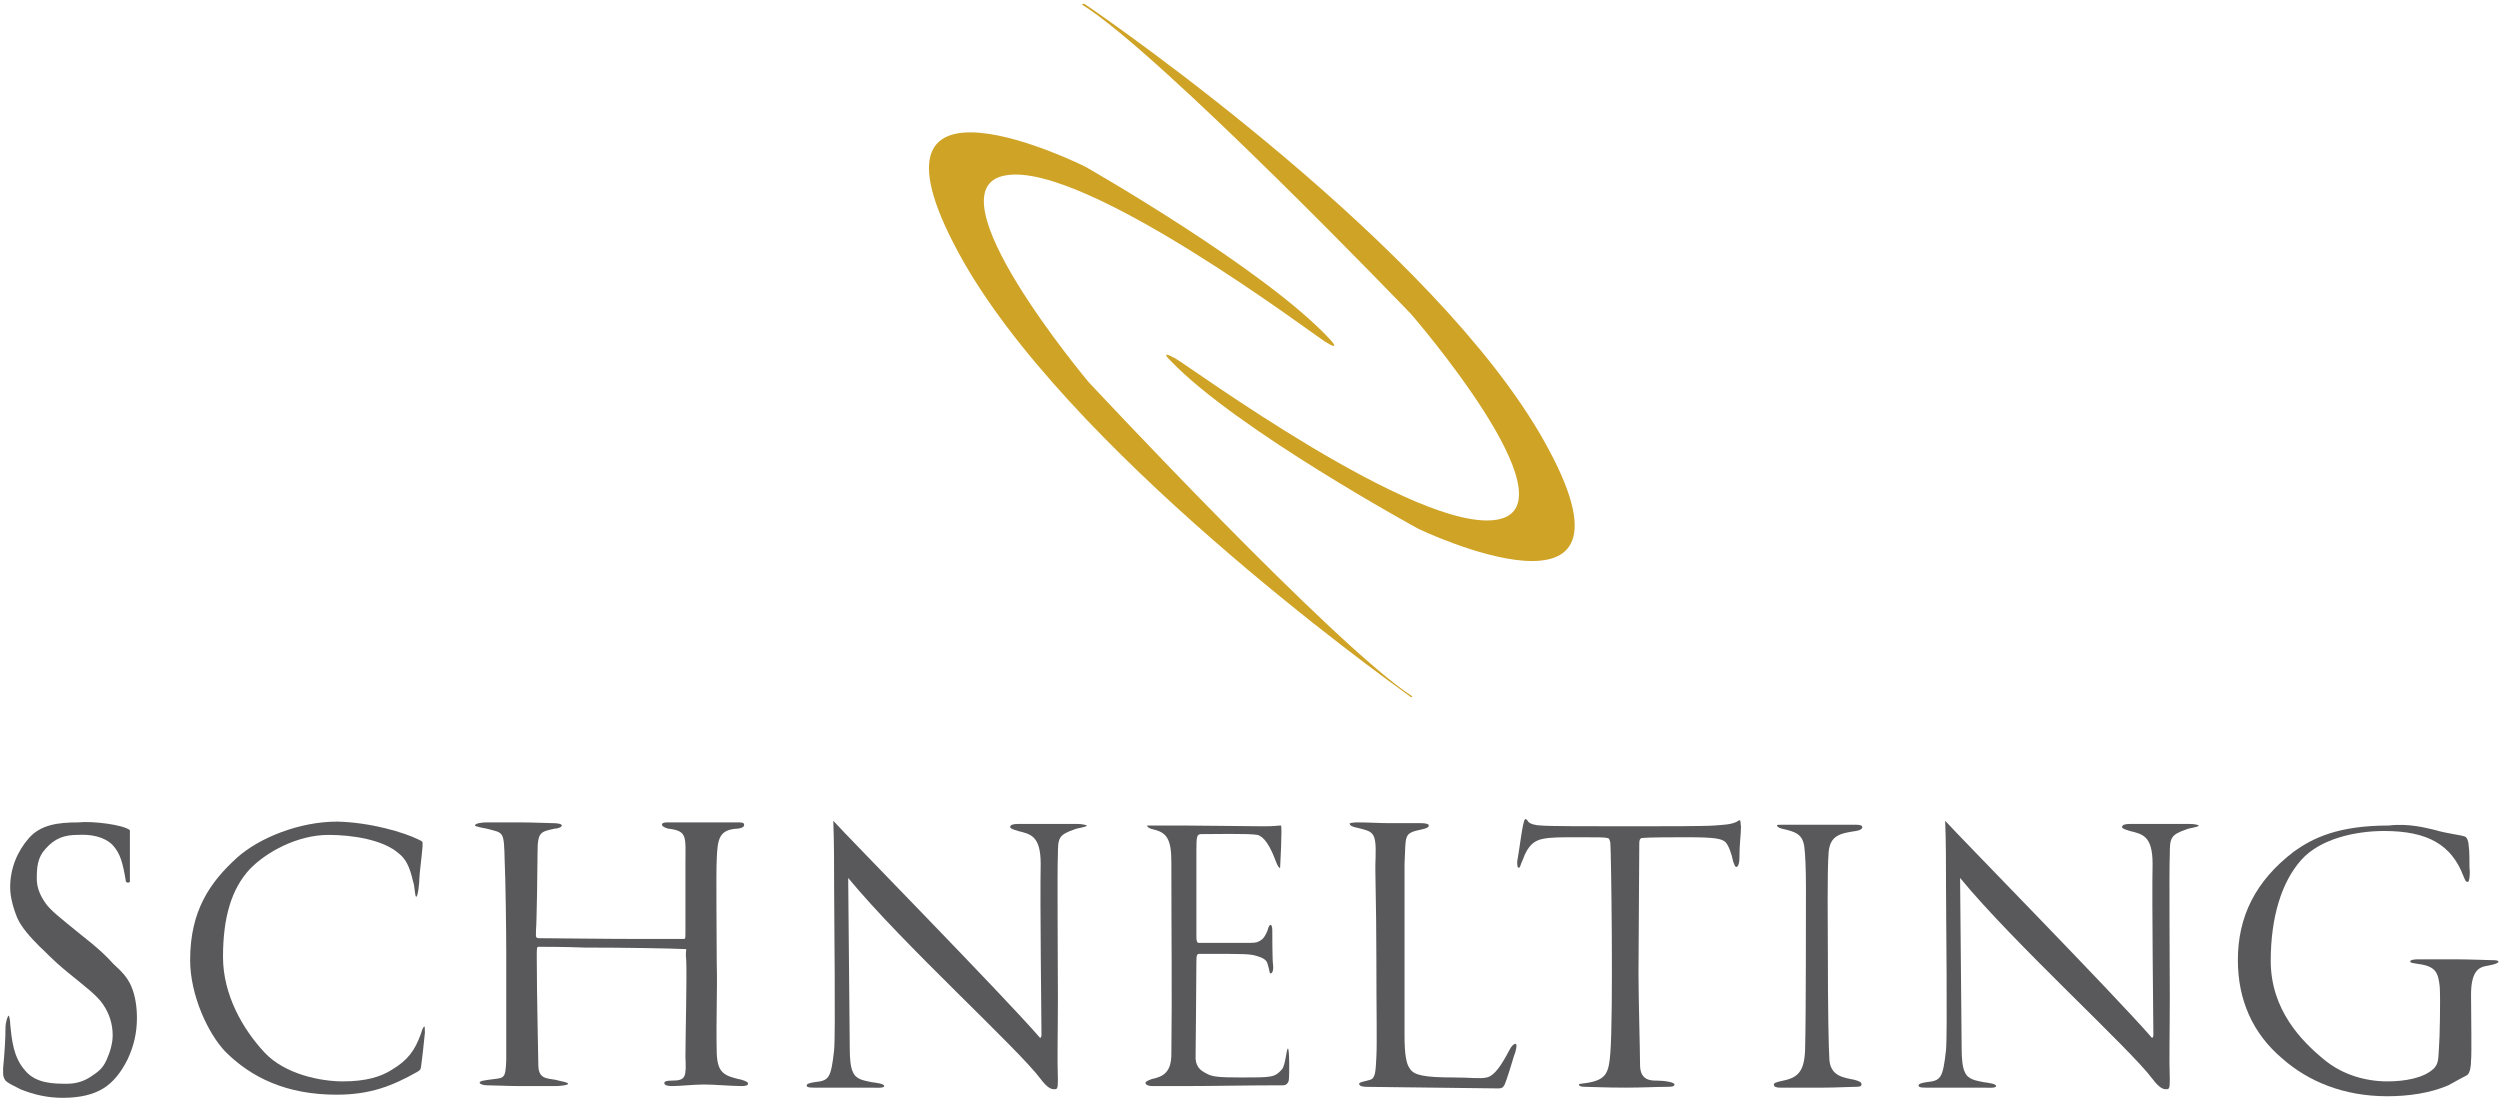 <?xml version="1.0" encoding="utf-8"?>
<!-- Generator: Adobe Illustrator 24.0.2, SVG Export Plug-In . SVG Version: 6.00 Build 0)  -->
<svg version="1.1" id="Ebene_2_1_" xmlns="http://www.w3.org/2000/svg" xmlns:xlink="http://www.w3.org/1999/xlink" x="0px" y="0px"
	 width="319.5px" height="140.7px" viewBox="0 0 319.5 140.7" style="enable-background:new 0 0 319.5 140.7;" xml:space="preserve"
	>
<style type="text/css">
	.st0{fill:#59595B;}
	.st1{fill:#CFA325;}
</style>
<path class="st0" d="M16.6,106.1c0,1.3,0,6.3,0,6.6c-0.1,0.1-0.2,0.1-0.3,0.1l-0.2-0.1c-0.4-2.4-0.7-3.6-1.7-4.7
	c-1.1-1.1-2.8-1.4-4.5-1.3c-1.6,0-2.9,0.4-4.1,1.8c-1,1.1-1.1,2.3-1.1,3.8c0,1.1,0.4,2.1,1.1,3.1s1.9,1.9,4.6,4.1
	c2.3,1.8,3.2,2.7,4.1,3.7c1,0.9,1.8,1.7,2.3,2.9s0.7,2.6,0.7,4c0,1.9-0.4,3.6-1.2,5.3c-0.8,1.6-1.8,2.9-3.1,3.7s-3,1.2-5.2,1.2
	c-1.9,0-3.7-0.4-5.4-1.1c-1-0.5-1.6-0.8-1.9-1.1c-0.2-0.3-0.3-0.6-0.3-0.9c0-0.2,0-0.4,0-0.7c0.2-2.1,0.3-3.8,0.3-5.1
	c0-0.8,0.3-1.6,0.4-1.6c0.1,0,0.2,0.7,0.2,1c0.2,2.1,0.4,4.3,1.9,6c1.4,1.7,3.7,1.7,5.4,1.7c1.1,0,2.1-0.3,3-0.9
	c0.9-0.6,1.5-1,2-2.1s0.8-2.2,0.8-3.2c0-1.4-0.4-2.7-1.2-3.9c-0.8-1.2-2.3-2.3-4.5-4.1c-2.2-1.8-2.8-2.6-3.6-3.3
	c-1.2-1.2-2.3-2.4-2.9-3.7c-0.4-1-0.9-2.5-0.9-3.9c0-2.4,0.9-4.6,2.4-6.3c1.5-1.7,3.7-2,6.3-2C11.8,104.9,15.8,105.4,16.6,106.1z"/>
<path class="st0" d="M53.5,107.3c0.6,0.3,0.5,0.2,0.5,0.9c-0.1,1.3-0.4,3.5-0.4,4c0,0.7-0.2,2.4-0.4,2.4s-0.2-1.5-0.4-1.9
	c-0.4-1.8-0.9-2.9-1.8-3.6c-2-1.8-6-2.4-9-2.4c-4,0-8,2.2-10.1,4.4c-2.3,2.5-3.4,6.1-3.4,11.2c0,4.8,2.5,9.2,5.3,12.2
	c2.6,2.8,7.2,3.7,10,3.7c3,0,4.9-0.6,6.3-1.5c2-1.2,2.9-2.4,3.7-4.6c0.2-0.7,0.3-0.8,0.4-0.9c0.1-0.2,0.1,0.5,0.1,0.8
	c-0.1,1.1-0.4,3.8-0.5,4.4c-0.1,0.3,0,0.3-0.5,0.6c-3.2,1.8-6,2.9-10.3,2.9c-6.4,0-10.9-2.2-14.2-5.5c-2.2-2.3-4.5-7.2-4.5-11.7
	c0-6.4,2.6-10,6-13.1c2.8-2.5,7.9-4.6,12.8-4.6C47.4,105.1,51.7,106.4,53.5,107.3z"/>
<path class="st0" d="M64.5,110.1c-0.1-4-0.1-3.6-2.3-4.2c-0.6-0.1-1.5-0.3-1.5-0.4c0-0.3,1-0.4,1.5-0.4c0.8,0,2.7,0,4.3,0
	c1.6,0,3.5,0.1,4.2,0.1c0.6,0,1.1,0.1,1.1,0.3c0,0.2-0.5,0.4-0.9,0.4c-1.8,0.4-2.2,0.4-2.2,3c0,1.3-0.1,9-0.2,10c0,0.8-0.1,1,0.4,1
	c1.4,0,8.4,0.1,13.2,0.1c4.4,0,5,0,5.3,0c0.2,0,0.2-0.1,0.2-1.1c0-1.6,0-6.6,0-8.5c0-3.5,0.3-4.2-2.2-4.5c-0.4-0.1-0.8-0.3-0.8-0.5
	s0.2-0.3,0.7-0.3c1.3,0,2.7,0,4.7,0c1.6,0,3.1,0,4.2,0c0.5,0,0.9,0,0.9,0.3c0,0.2-0.1,0.4-0.8,0.5c-2.4,0.1-2.6,1.3-2.7,3.9
	c-0.1,2,0,9.6,0,13.2c0.1,3.6-0.1,7.1,0,11.6c0.1,2.6,1,2.9,3.2,3.4c0.6,0.2,0.8,0.3,0.8,0.5s-0.3,0.3-0.8,0.3
	c-1.2,0-3.6-0.2-4.8-0.2c-1.4,0-3,0.2-4.1,0.2c-0.6,0-1-0.1-1-0.4c0-0.2,0.3-0.3,1-0.3c1.8,0,1.8-0.5,1.7-3.1
	c0-2.3,0.2-10.2,0.1-12.3c-0.1-0.7,0-1.3,0-1.4c-1.8-0.1-8-0.2-13-0.2c-2.4-0.1-5.3-0.1-5.9-0.1c-0.2,0-0.2,0.3-0.2,1.2
	c0,5.2,0.2,12.8,0.2,13.9c0,1.8,1.1,1.7,2.2,1.9c0.7,0.2,1.6,0.3,1.6,0.5s-1.1,0.3-1.6,0.3c-1.2,0-3.1,0-4.7,0
	c-1.3,0-3.2-0.1-4.1-0.1c-0.5,0-0.9-0.2-0.9-0.3c0-0.3,0.6-0.3,1.1-0.4c2-0.3,2.2,0.1,2.3-2.5c0-1.6,0-5.5,0-13.9
	C64.7,119,64.6,112,64.5,110.1z"/>
<path class="st0" d="M147.3,105.5c1.1,0,2.5,0,3.8,0c2.4,0,8.5,0.1,10.3,0.1c1.7,0,1.8-0.1,2.3-0.1c0.2,0-0.1,5.3-0.1,5.4
	c-0.1,0.1-0.3-0.2-0.5-0.7c-0.8-2.2-1.6-3.3-2.4-3.5c-1-0.2-5.9-0.1-7.3-0.1c-0.4,0.1-0.5,0.2-0.5,2c0,1.7,0,7.5,0,11.1
	c0,0.6,0.1,0.8,0.3,0.8h5.7c1.5,0,1.6,0,2-0.2c0.3-0.2,0.6-0.2,1.1-1.4c0.1-0.4,0.2-0.7,0.4-0.7c0.1,0,0.2,0.3,0.2,0.6
	c0,0.3,0,4.1,0.1,4.5c0.1,0.9-0.2,1.1-0.3,1.1c-0.2,0-0.1-0.3-0.4-1.2c-0.1-0.5-0.6-0.8-1.3-1c-1-0.3-1.3-0.3-7.4-0.3
	c-0.3,0-0.4,0.1-0.4,1c0,2.7-0.1,10.9-0.1,11.9c-0.1,1.5,0.6,2,1.4,2.4c0.7,0.4,1.4,0.5,4.5,0.5c3.8,0,4.2,0,5.1-1
	c0.5-0.5,0.6-2.7,0.8-2.7s0.2,3.6,0.1,4.1c-0.1,0.4-0.4,0.6-0.7,0.6c-4.8,0-8.9,0.1-12.5,0.1c-1.5,0-3.7,0-4.2,0
	c-0.6,0-0.9-0.2-0.9-0.4s0.3-0.3,0.8-0.5c1.5-0.3,2.5-0.9,2.5-3.2c0.1-8.3,0-14.2,0-24.5c0-3-0.6-3.8-2.3-4.2
	c-0.5-0.1-0.8-0.3-0.8-0.5C146.6,105.5,146.9,105.5,147.3,105.5z"/>
<path class="st0" d="M173.4,105.1c1.5,0,2.9,0.1,4.2,0.1c1.5,0,2.9,0,4,0c0.6,0,1,0.1,1,0.3c0,0.3-0.5,0.4-0.9,0.5
	c-2.4,0.5-2,0.7-2.2,4.4c0,0.9,0,5.9,0,10.7c0,5,0,10.2,0,11.3c0,2.2,0.2,3.6,0.7,4.2c0.5,0.8,1.8,1.1,5.6,1.1c2.1,0,3.4,0.2,4.2,0
	c1-0.2,1.9-1.6,2.9-3.5c0.3-0.6,0.6-0.8,0.8-0.8s0.1,0.8-0.2,1.5c-0.1,0.4-1,3.3-1.2,3.7s-0.4,0.5-0.8,0.5c-0.5,0-16.1-0.2-16.8-0.2
	c-0.6,0-1-0.1-1-0.4c0-0.2,0.7-0.3,1.4-0.5s0.7-1.1,0.8-2.9c0.1-2.1,0-5.5,0-12.8c0-7.2-0.2-10.9-0.1-12.7c0.1-3.3-0.3-3.3-2.3-3.8
	c-0.6-0.1-1-0.3-1-0.5C172.3,105.2,173,105.1,173.4,105.1z"/>
<path class="st0" d="M202.8,138.4c2.5-0.4,2.8-1.3,3-3.8c0.4-5.1,0.1-26.2,0-26.9c-0.1-0.5-0.2-0.6-0.4-0.6
	c-0.3-0.1-1.3-0.1-3.7-0.1c-2.2,0-3.5,0-4.5,0.2s-1.9,0.7-2.6,2.7c-0.3,0.6-0.3,1-0.5,1s-0.2-0.4-0.2-0.8c0.3-1.6,0.7-5.2,1-5.4
	c0.1-0.1,0.3,0.1,0.4,0.3c0.2,0.3,1,0.5,1.7,0.5c0.8,0.1,6.1,0.1,11.6,0.1c4.1,0,9.1,0,10.5-0.1c1.2-0.1,2.1-0.1,2.9-0.5
	c0.2-0.2,0.4-0.2,0.4-0.1c0.1,0.2,0,0.3,0.1,0.7c0,1.1-0.2,2.2-0.2,4c0,0.8-0.2,1.2-0.4,1.2s-0.3-0.5-0.4-0.7c-0.2-1-0.6-2.1-1-2.5
	c-0.5-0.4-1.2-0.6-4.9-0.6c-1.6,0-4.9,0-5.8,0.1c-0.3,0.1-0.3,0.5-0.3,0.8c0,2-0.1,14.3-0.1,16.5c0,3,0.2,10.1,0.2,11.7
	c0,2,1.4,2,2.1,2c1,0,2.3,0.2,2.3,0.5s-0.5,0.3-1.2,0.3c-1.2,0-2.9,0.1-5,0.1c-2.7,0-4.3-0.1-5.1-0.1c-0.7,0-0.9-0.1-0.9-0.3
	C201.7,138.5,202.2,138.5,202.8,138.4z"/>
<path class="st0" d="M227.8,105.4c1.7,0,8.3,0,9.4,0c0.5,0,0.8,0.1,0.8,0.3c0,0.2-0.2,0.4-0.8,0.5c-2.1,0.3-3.3,0.6-3.5,2.7
	c-0.2,2.6-0.1,9.3-0.1,12.6c0,7.8,0.1,12.5,0.2,14c0.2,2,1.7,2.2,3.2,2.5c0.7,0.2,0.9,0.3,0.9,0.6s-0.4,0.3-1,0.3
	c-0.8,0-2.2,0.1-3.8,0.1c-2.6,0-4.6,0-5.6,0c-0.5,0-0.8-0.1-0.8-0.4c0-0.2,0.3-0.3,1.2-0.5c2-0.4,2.8-1.3,2.8-4.5
	c0.1-3.1,0.1-17.7,0.1-20.2c0-2.6-0.1-4.3-0.2-5.1c-0.2-1.7-1.1-2-2.9-2.4c-0.4-0.1-0.6-0.3-0.6-0.4S227.3,105.4,227.8,105.4z"/>
<path class="st0" d="M311.3,106.1c1.3,0.4,3.1,0.6,3.7,0.8c0.3,0.1,0.5,0.7,0.5,1.2c0.1,0.5,0.1,2.1,0.1,2.8c0.1,0.7,0,1.8-0.2,1.8
	c-0.3,0-0.3-0.1-0.6-0.8c-1.5-3.9-4.5-5.7-10.1-5.7c-3.7,0-8.2,1-10.6,3.7c-2.5,2.8-3.9,7.3-3.9,12.9c0,6.3,4,10.3,6.8,12.6
	c2.4,2,5.4,2.8,8.1,2.8c2.2,0,4.7-0.4,6-1.7c0.6-0.7,0.5-1.3,0.6-2.6c0.1-1,0.2-6.2,0.1-7.8c-0.2-1.8-0.5-2.6-2.7-2.9
	c-0.5-0.1-0.8-0.1-1-0.2c-0.2-0.2,0-0.4,1-0.4c1.2,0,2.6,0,4.7,0c1.7,0,4.1,0.1,4.4,0.1c0.5,0,1.1,0,1.1,0.2c0,0.3-1.3,0.5-1.8,0.6
	c-0.8,0.2-1.7,0.8-1.7,3.6c0,2.6,0.1,7.7,0,8.4c0,0.7-0.1,1.6-0.5,1.9c-0.6,0.3-1.3,0.7-2.4,1.3c-2.3,1-5.1,1.4-7.8,1.4
	c-5.6,0-10.1-1.9-13.4-4.8c-3.8-3.2-5.7-7.5-5.7-12.6c0-5.5,2.2-10.1,7.2-13.9c2.4-1.7,5.6-3.3,12.1-3.3
	C307.9,105.2,310,105.8,311.3,106.1z"/>
<path class="st0" d="M279.8,105.3c-0.6,0-1.8,0-3.2,0c-1.1,0-3.5,0-4.4,0c-0.6,0-1,0.1-1,0.4c0,0.2,0.4,0.3,1,0.5
	c1.6,0.4,2.9,0.6,2.9,4.2c-0.1,4.7,0.1,19.9,0.1,21.8c0,0.5-0.2,0.5-0.3,0.3c-4.6-5.3-24.7-25.8-26.3-27.6v0.2
	c0.1,2.5,0.1,5.7,0.1,7.9c0,4.2,0.2,19.1,0,21.2c-0.4,3.7-0.7,3.9-2.5,4.1c-0.6,0.1-1,0.2-1,0.4s0.1,0.3,0.9,0.3c0.4,0,2,0,3.5,0
	c1.6,0,2.9,0,3.9,0c0.5,0,1.6,0.1,1.6-0.2s-0.9-0.4-1.6-0.5c-0.9-0.2-2-0.3-2.4-1.3c-0.3-0.6-0.4-1.7-0.4-3l-0.2-21.8
	c6.8,8.3,21.8,21.9,24.6,25.7c0.9,1.2,1.4,1.3,1.7,1.3c0.4,0,0.5,0,0.5-1.2c-0.1-2.8,0-5.8,0-10.6c0-5-0.1-16.1,0-18.2
	c0-2.1,0.1-2.5,2.1-3.2c0.5-0.2,1.6-0.3,1.6-0.5C280.9,105.4,280.4,105.3,279.8,105.3z"/>
<path class="st0" d="M137.7,105.3c-0.6,0-1.8,0-3.2,0c-1.1,0-3.5,0-4.4,0c-0.6,0-1,0.1-1,0.4c0,0.2,0.4,0.3,1,0.5
	c1.6,0.4,2.9,0.6,2.9,4.2c-0.1,4.7,0.1,19.9,0.1,21.8c0,0.5-0.2,0.5-0.3,0.3c-4.6-5.3-24.7-25.8-26.3-27.6v0.2
	c0.1,2.5,0.1,5.7,0.1,7.9c0,4.2,0.2,19.1,0,21.2c-0.4,3.7-0.7,3.9-2.5,4.1c-0.6,0.1-1,0.2-1,0.4s0.1,0.3,0.9,0.3c0.4,0,2,0,3.5,0
	c1.6,0,2.9,0,3.9,0c0.5,0,1.6,0.1,1.6-0.2s-0.9-0.4-1.6-0.5c-0.9-0.2-2-0.3-2.4-1.3c-0.3-0.6-0.4-1.7-0.4-3l-0.2-21.8
	c6.8,8.3,21.8,21.9,24.6,25.7c0.9,1.2,1.4,1.3,1.7,1.3c0.4,0,0.5,0,0.5-1.2c-0.1-2.8,0-5.8,0-10.6c0-5-0.1-16.1,0-18.2
	c0-2.1,0.1-2.5,2.1-3.2c0.5-0.2,1.6-0.3,1.6-0.5C138.7,105.4,138.2,105.3,137.7,105.3z"/>
<path class="st1" d="M180.5,89c0,0-0.1,0.2-0.3,0c-3.9-2.8-44.3-31.9-57.7-56.7c-14.2-26.2,16.2-11,16.2-11s23,13.1,31.3,22.1
	c0,0,1.5,1.6-0.6,0.3c-1.5-0.9-30.7-23-40.8-21.3c-10.3,1.6,10.5,26.4,10.5,26.4S170.7,82.7,180.5,89z"/>
<path class="st1" d="M138.3,0.6c0,0,0.1-0.2,0.3-0.1c4,2.7,44.8,31.1,58.7,55.8c14.6,25.9-16,11.3-16,11.3S158,54.9,149.6,46.1
	c0,0-1.6-1.5,0.6-0.3c1.5,0.8,31.1,22.5,41.2,20.6s-11.1-26.3-11.1-26.3S148.3,6.8,138.3,0.6z"/>
</svg>
